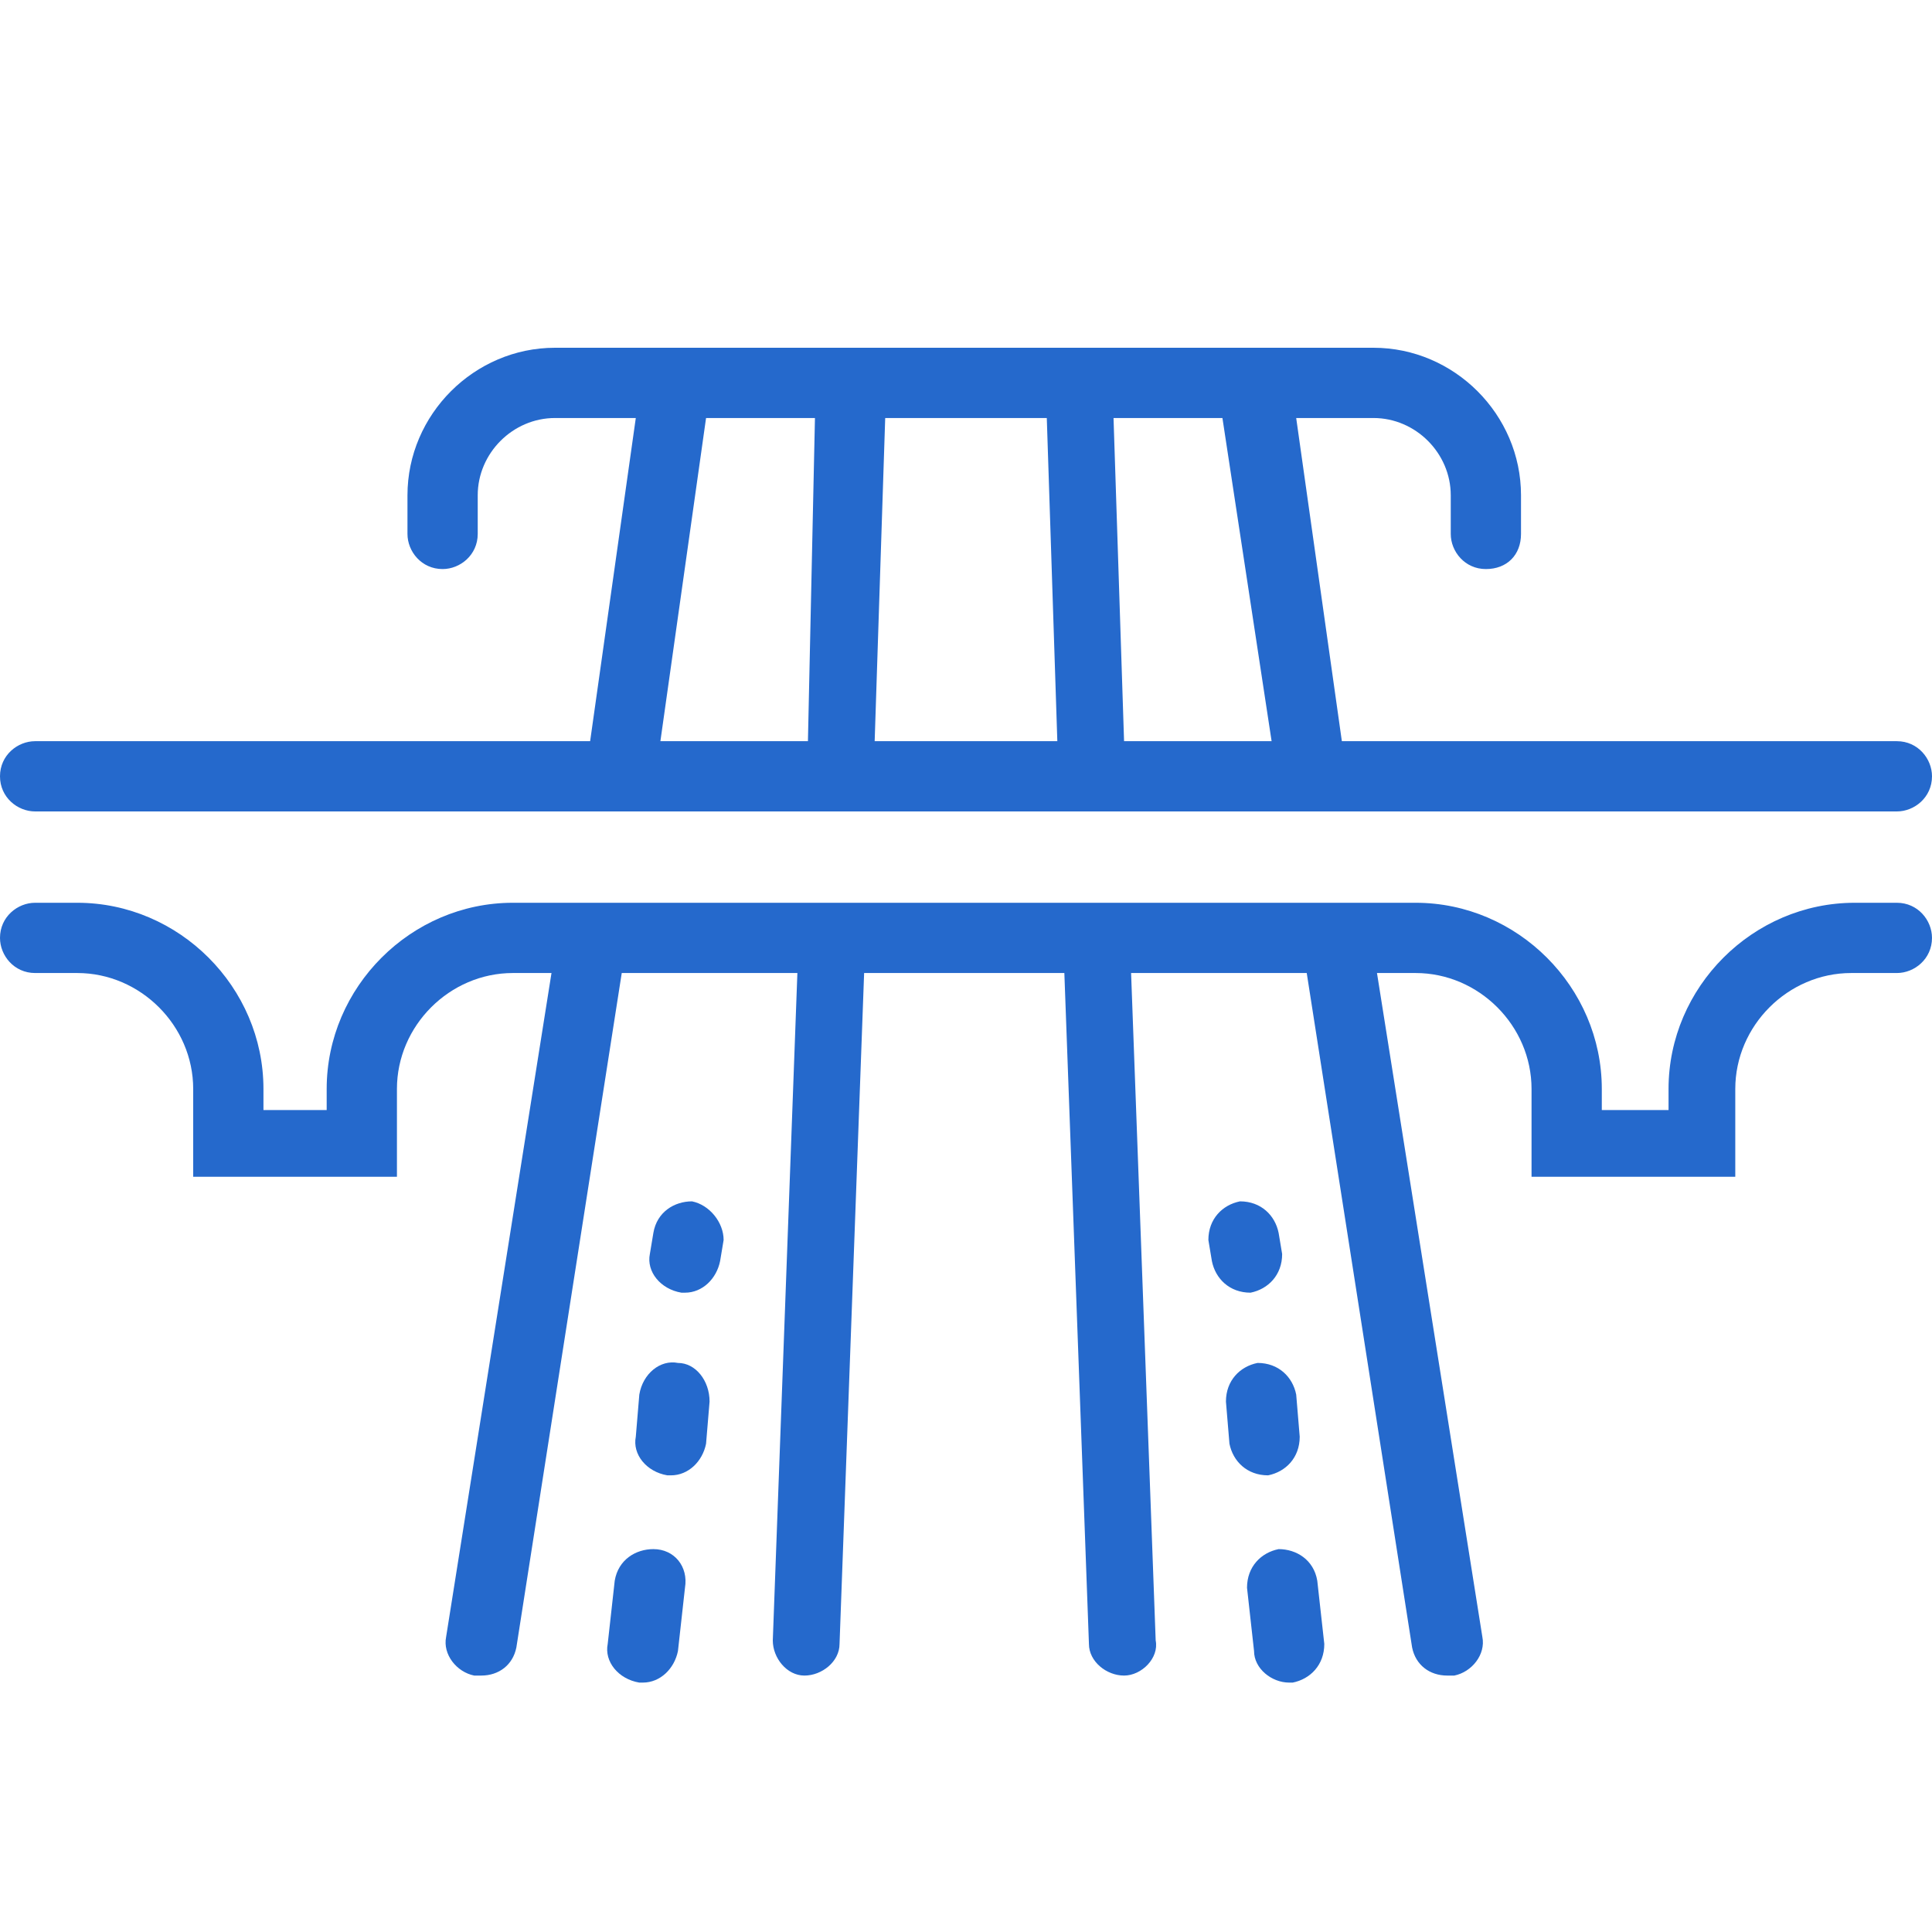 <svg enable-background="new 0 0 55 55" viewBox="0 0 55 55" xmlns="http://www.w3.org/2000/svg"><g fill="#2569cc"><path d="m1 23.1h53c.5 0 1-.4 1-1 0-.5-.4-1-1-1h-15.8l-1.3-9.2h2.2c1.2 0 2.2 1 2.2 2.2v1.1c0 .5.4 1 1 1s1-.4 1-1v-1.1c0-2.3-1.9-4.2-4.2-4.2h-23.3c-2.3 0-4.2 1.9-4.2 4.2v1.1c0 .5.4 1 1 1 .5 0 1-.4 1-1v-1.1c0-1.2 1-2.2 2.2-2.2h2.3l-1.3 9.2h-15.8c-.5 0-1 .4-1 1s.5 1 1 1zm23.9-2 .3-9.2h4.6l.3 9.2zm11.3 0h-4.2l-.3-9.2h3.1zm-16.1-9.2h3.1l-.2 9.2h-4.2z"/><path d="m54 25.7h-1.2c-2.9 0-5.3 2.4-5.3 5.3v.6h-1.9v-.6c0-2.9-2.4-5.3-5.3-5.3h-25.7c-2.9 0-5.3 2.4-5.3 5.3v.6h-1.8v-.6c0-2.9-2.4-5.3-5.3-5.3h-1.2c-.5 0-1 .4-1 1 0 .5.4 1 1 1h1.2c1.8 0 3.3 1.5 3.3 3.3v2.5h5.8v-2.5c0-1.8 1.5-3.3 3.3-3.3h1.1l-3 18.9c-.1.5.3 1 .8 1.1h.2c.5 0 .9-.3 1-.8l3-19.2h5l-.7 19c0 .5.4 1 .9 1 .5 0 1-.4 1-.9l.7-19.1h5.7l.7 19.1c0 .5.5.9 1 .9.5 0 1-.5.9-1l-.7-19h5l3 19.2c.1.5.5.8 1 .8h.2c.5-.1.9-.6.8-1.1l-3-18.9h1.1c1.8 0 3.3 1.5 3.3 3.3v2.5h5.8v-2.5c0-1.8 1.5-3.3 3.3-3.3h1.3c.5 0 1-.4 1-1 0-.5-.4-1-1-1z"/><path d="m18.6 44.1c-.5 0-1 .3-1.1.9l-.2 1.8c-.1.5.3 1 .9 1.1h.1c.5 0 .9-.4 1-.9l.2-1.8c.1-.6-.3-1.1-.9-1.1z"/><path d="m19.3 38.8c-.5-.1-1 .3-1.1.9l-.1 1.2c-.1.5.3 1 .9 1.1h.1c.5 0 .9-.4 1-.9l.1-1.2c0-.6-.4-1.1-.9-1.1z"/><path d="m19.7 34.2c-.5 0-1 .3-1.1.9l-.1.6c-.1.5.3 1 .9 1.1h.1c.5 0 .9-.4 1-.9l.1-.6c0-.5-.4-1-.9-1.1z"/><path d="m36.4 44.1c-.5.1-.9.5-.9 1.1l.2 1.8c0 .5.5.9 1 .9h.1c.5-.1.9-.5.9-1.1l-.2-1.8c-.1-.6-.6-.9-1.1-.9z"/><path d="m36.1 42c.5-.1.9-.5.9-1.1l-.1-1.2c-.1-.5-.5-.9-1.1-.9-.5.1-.9.5-.9 1.1l.1 1.2c.1.5.5.9 1.1.9-.1 0 0 0 0 0z"/><path d="m35.6 36.8c.5-.1.9-.5.9-1.1l-.1-.6c-.1-.5-.5-.9-1.1-.9-.5.1-.9.5-.9 1.1l.1.6c.1.5.5.9 1.1.9-.1 0-.1 0 0 0z"/></g></svg>